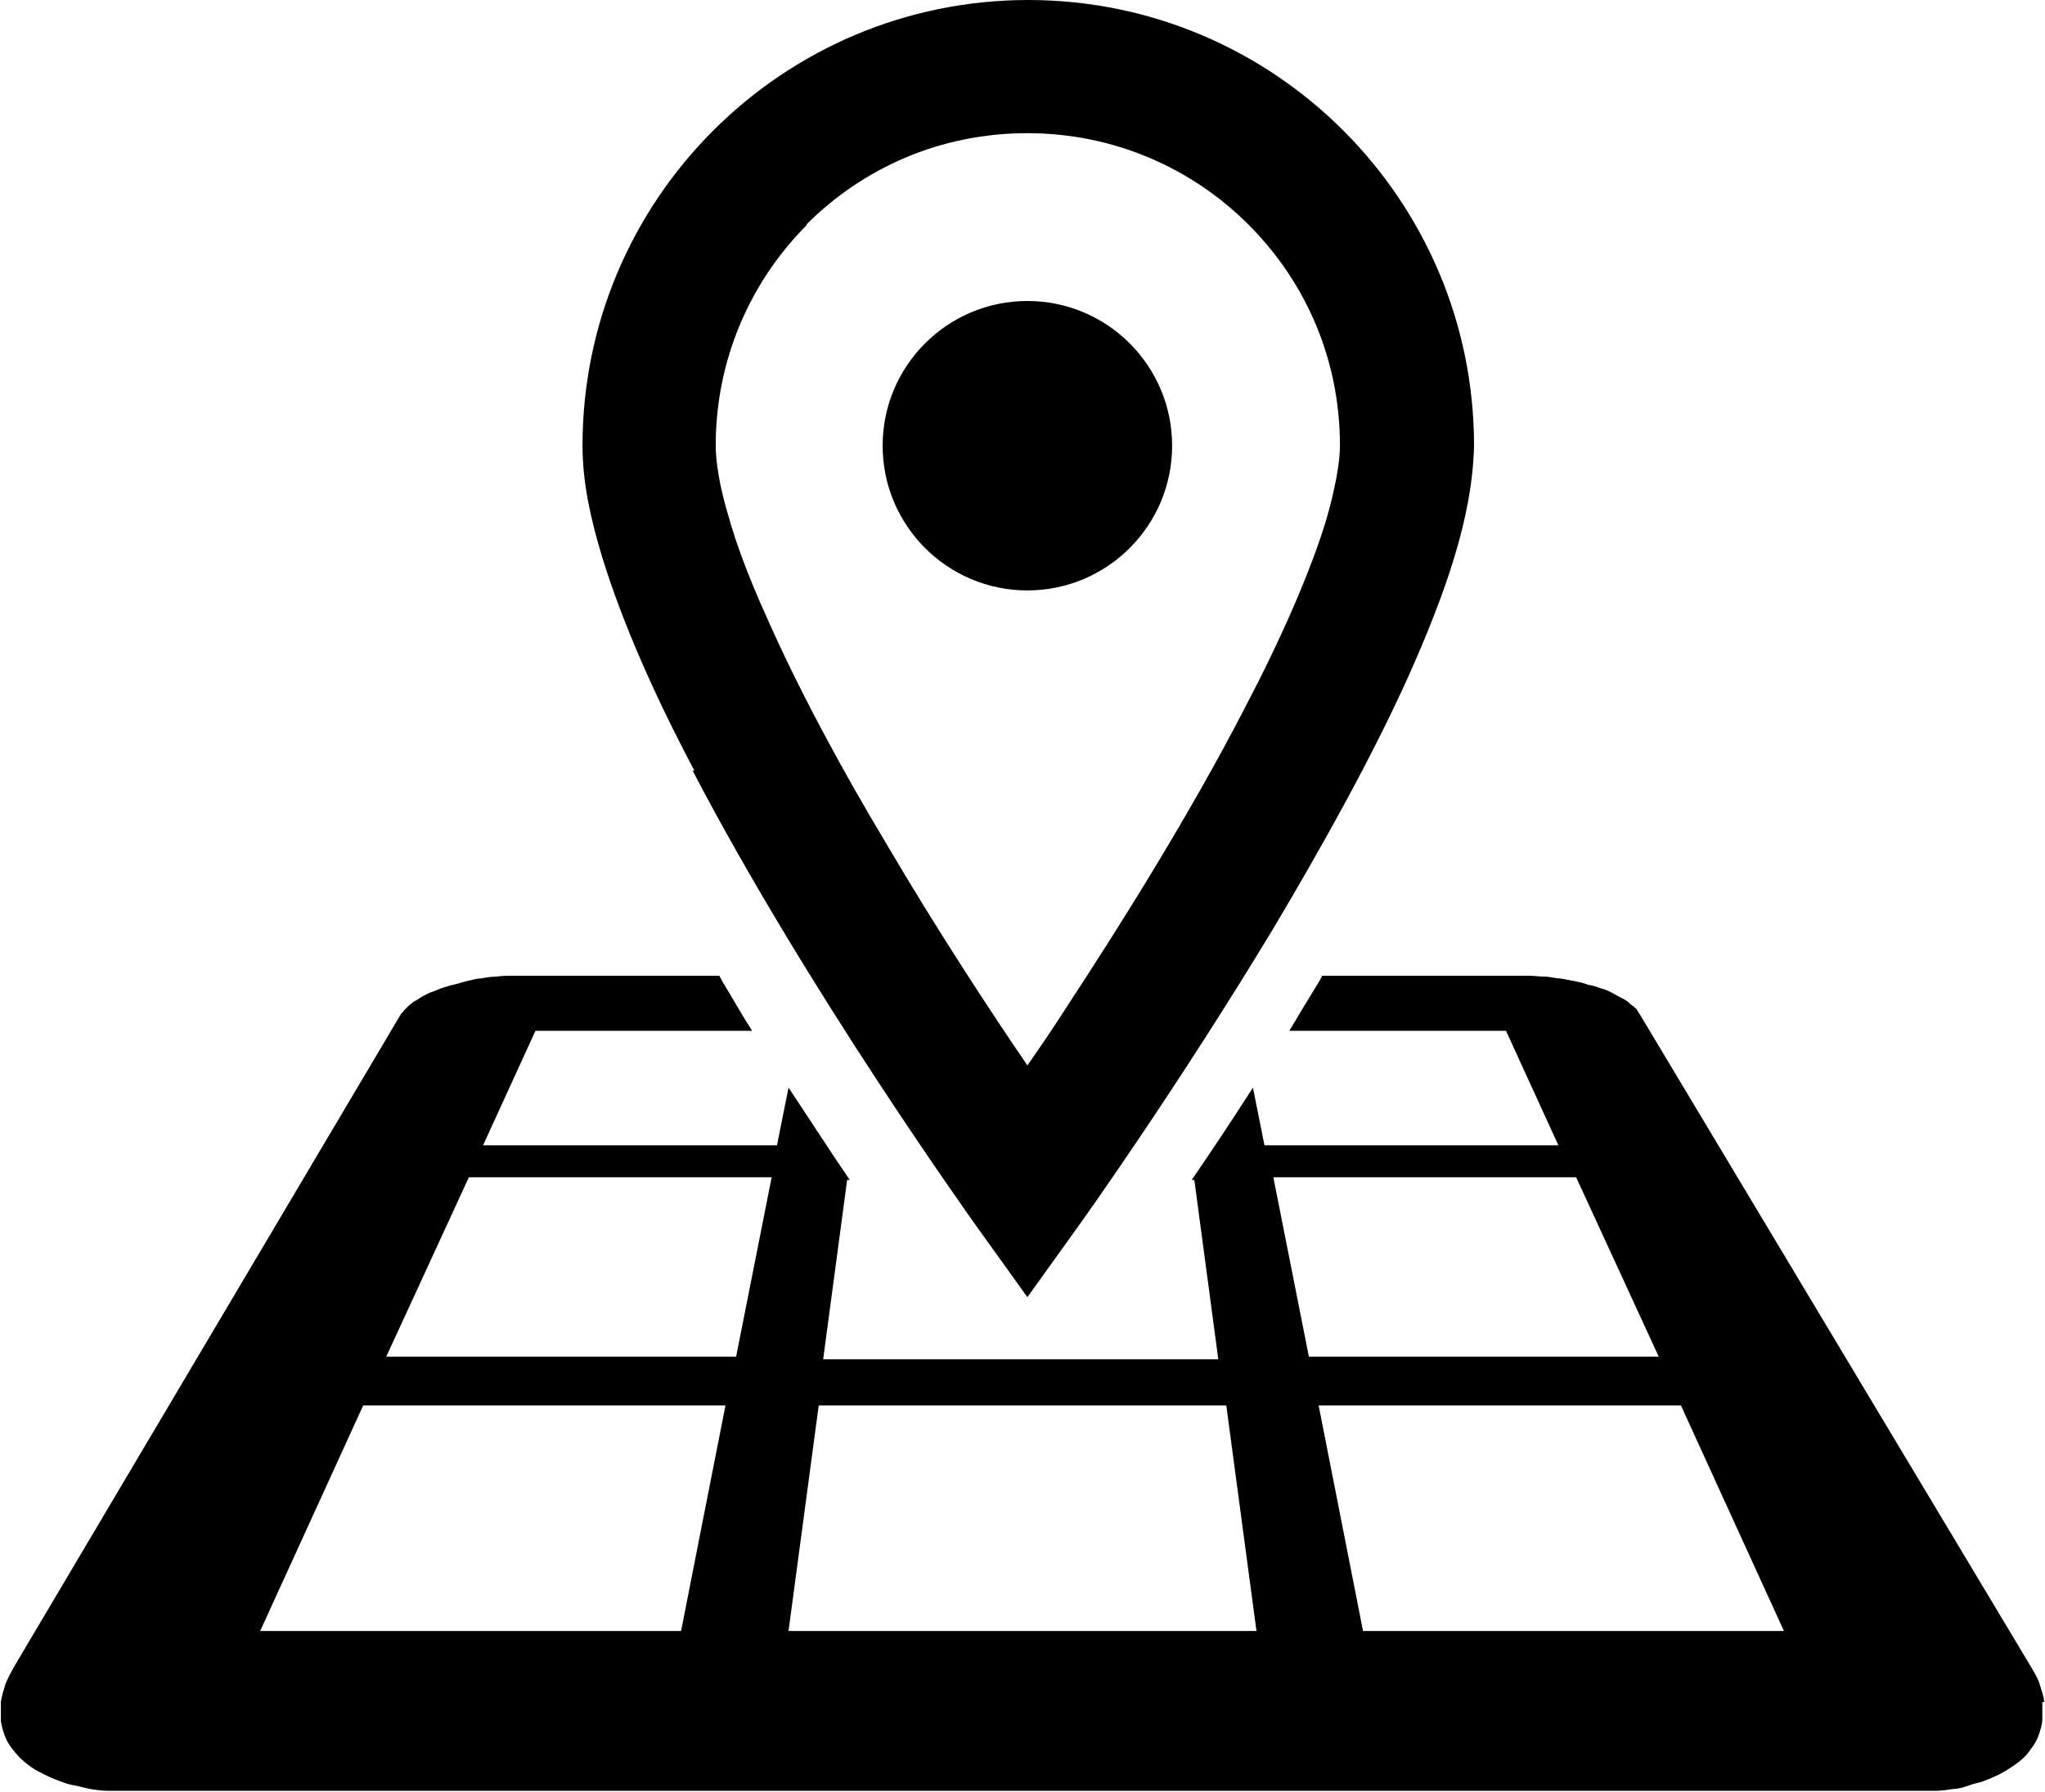 <?xml version="1.0" encoding="UTF-8"?>
<svg id="_レイヤー_2" data-name="レイヤー 2" xmlns="http://www.w3.org/2000/svg" viewBox="0 0 23.03 20.18">
  <g id="_テキスト" data-name="テキスト">
    <g>
      <path d="M7.8,8.68c1.3,2.49,3.15,5.06,3.16,5.08l.61.85.61-.85s1.08-1.51,2.17-3.32c.54-.91,1.09-1.89,1.51-2.82.21-.47.39-.92.52-1.35.13-.43.21-.84.22-1.25,0-2.77-2.25-5.02-5.02-5.02-2.77,0-5.02,2.25-5.02,5.02,0,.41.09.82.22,1.25.23.75.6,1.58,1.04,2.41ZM9.08,2.53c.64-.64,1.51-1.03,2.49-1.03.97,0,1.85.39,2.49,1.03.64.64,1.03,1.51,1.03,2.49,0,.18-.05.47-.15.82-.18.6-.52,1.37-.93,2.15-.61,1.18-1.38,2.41-1.99,3.34-.16.25-.31.47-.45.67-.43-.63-1.02-1.53-1.59-2.5-.51-.85-1-1.76-1.36-2.58-.18-.4-.33-.79-.42-1.12-.1-.33-.14-.61-.14-.78,0-.97.39-1.85,1.03-2.49Z"/>
      <path d="M11.57,6.65c.9,0,1.63-.73,1.63-1.63s-.73-1.63-1.63-1.63-1.63.73-1.63,1.63c0,.9.73,1.63,1.63,1.63Z"/>
      <path d="M23.02,19.17c0-.06-.03-.13-.05-.2-.02-.07-.06-.13-.1-.2l-4.4-7.34s-.02-.03-.03-.05c-.01-.02-.03-.03-.05-.05-.02-.01-.04-.03-.06-.05-.02-.01-.04-.03-.07-.04-.04-.02-.07-.04-.11-.06-.04-.02-.08-.04-.13-.05-.04-.02-.09-.03-.14-.04-.05-.02-.1-.03-.15-.04s-.11-.02-.16-.03c-.06,0-.11-.02-.17-.02-.06,0-.12-.01-.18-.01-.06,0-.12,0-.18,0h-2.15s-.03.06-.05.09c-.11.18-.22.36-.32.53h2.44l.59,1.29h-3.31l-.13-.65c-.25.39-.49.75-.69,1.04h.03l.27,2.02h-4.45l.27-2.02h.03c-.2-.29-.43-.65-.69-1.04l-.13.65h-3.31l.59-1.29h2.44c-.11-.17-.21-.35-.32-.53-.02-.03-.03-.06-.05-.09h-2.15c-.06,0-.12,0-.18,0-.06,0-.12,0-.18.01-.06,0-.12.01-.17.02-.06,0-.11.02-.16.03s-.1.03-.15.04c-.05.01-.1.03-.14.04-.05.02-.09.04-.13.05-.04.02-.08.04-.11.06-.02.01-.04.03-.07.04-.02.02-.04.03-.06.05-.02.02-.03.03-.05.05-.01.02-.03.03-.04.05L.16,18.77c-.04.07-.07.13-.1.2-.02.07-.04.13-.05.2,0,.06,0,.13,0,.19,0,.06.02.12.04.18.02.06.05.11.09.16.04.05.08.1.13.14.05.04.11.09.18.12.07.04.14.07.22.1.05.02.11.04.17.05.06.01.12.03.18.04.06.01.13.02.2.02.07,0,.14,0,.21,0h20.15c.07,0,.14,0,.21,0,.07,0,.14-.01.2-.02.06,0,.13-.02.18-.04s.12-.03.17-.05c.08-.03.15-.06.22-.1.07-.04.13-.08.18-.12.05-.04.1-.09.13-.14.04-.05.07-.1.09-.16.02-.06.04-.12.04-.18,0-.06,0-.13,0-.19ZM7.68,18.37H2.93l1.16-2.54h4.08l-.5,2.54ZM8.29,15.28h-3.94l.93-2.02h3.41l-.4,2.02ZM11.51,18.37h-2.63l.34-2.54h4.59l.34,2.54h-2.63ZM14.34,13.26h3.41l.93,2.02h-3.94l-.4-2.02ZM15.35,18.37l-.5-2.54h4.08l1.16,2.54h-4.74Z"/>
    </g>
  </g>
</svg>